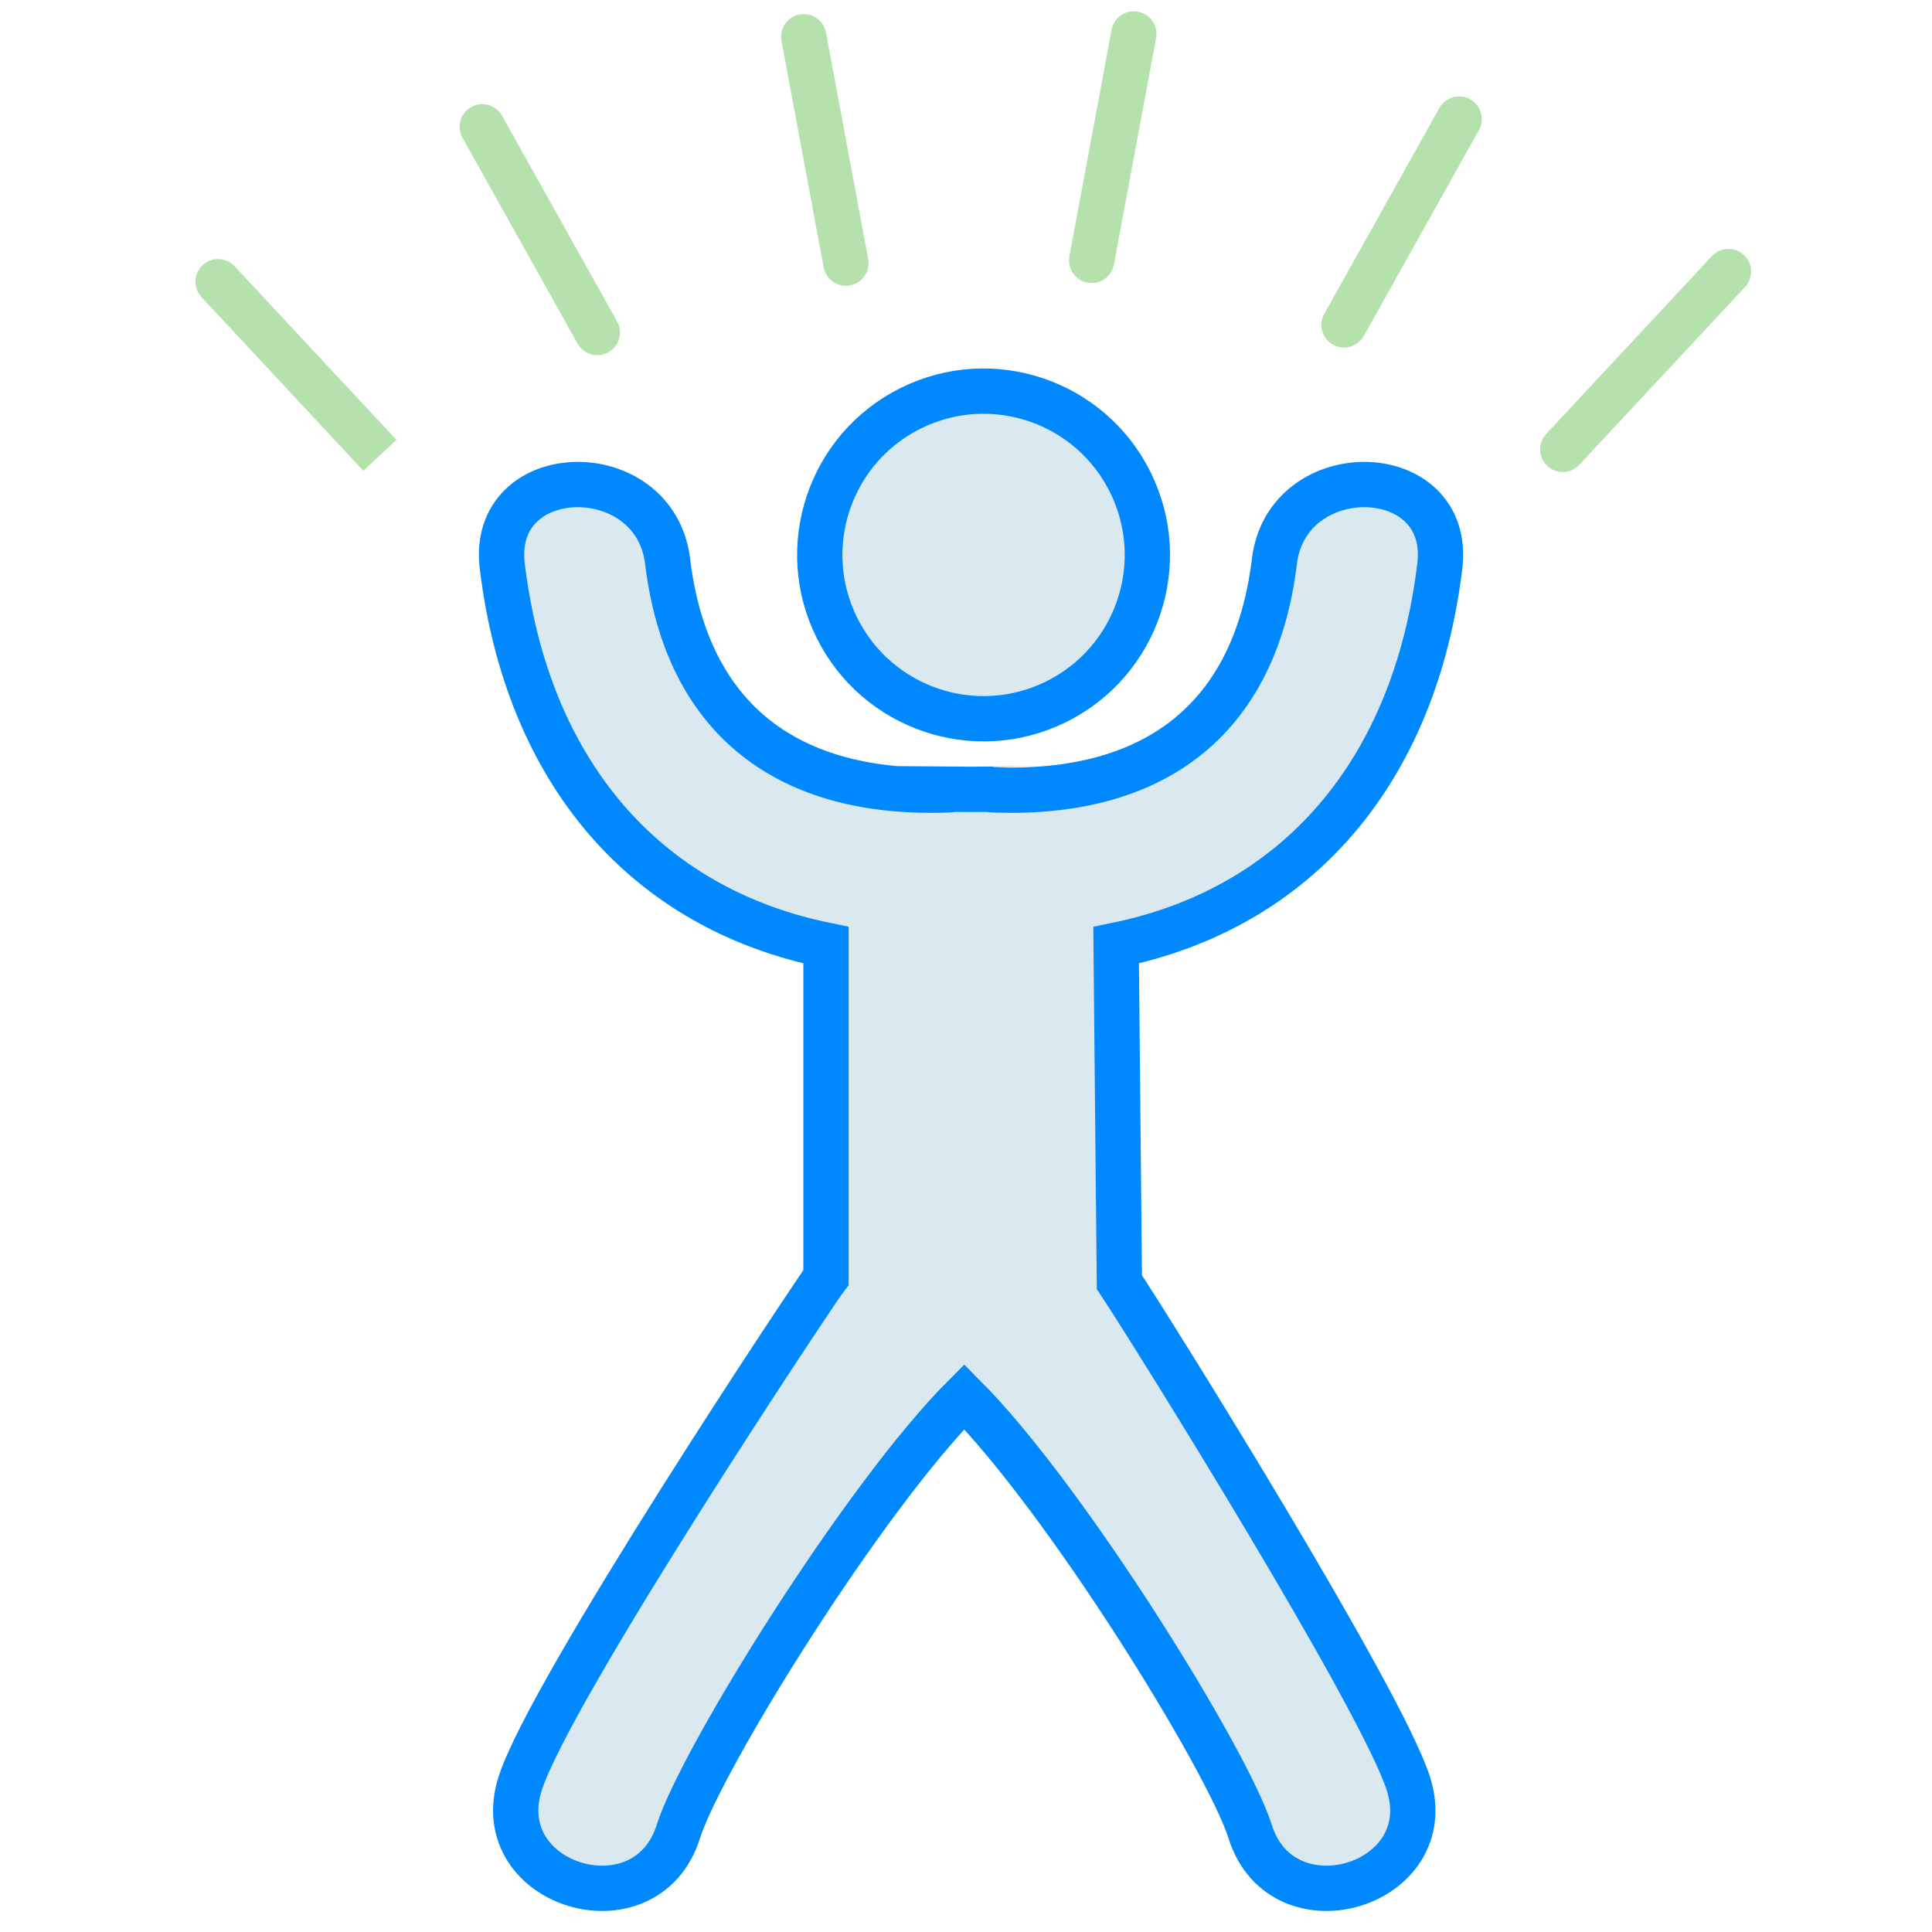 <?xml version="1.0" encoding="utf-8"?>
<!-- Generator: Adobe Illustrator 16.0.0, SVG Export Plug-In . SVG Version: 6.00 Build 0)  -->
<!DOCTYPE svg PUBLIC "-//W3C//DTD SVG 1.1//EN" "http://www.w3.org/Graphics/SVG/1.1/DTD/svg11.dtd">
<svg version="1.1" id="Layer_1" xmlns="http://www.w3.org/2000/svg" xmlns:xlink="http://www.w3.org/1999/xlink" x="0px" y="0px"
	 width="64px" height="64px" viewBox="0 0 64 64" enable-background="new 0 0 64 64" xml:space="preserve">
<g>
	<path fill="#DAE8EF" stroke="#0088FF" stroke-width="1.5" stroke-miterlimit="10" d="M34.993,23.243
		c2.685-1.332,3.78-4.587,2.448-7.272c-1.332-2.684-4.588-3.78-7.271-2.448c-2.685,1.332-3.779,4.587-2.448,7.271
		C29.054,23.478,32.308,24.575,34.993,23.243z"/>
	<path fill="#DAE8EF" stroke="#0088FF" stroke-width="1.5" stroke-miterlimit="10" d="M47.695,18.754
		c0.427-3.515-5.051-3.636-5.478-0.162c-0.646,5.322-4.065,7.764-9.282,7.574c-0.043-0.001-0.179-0.014-0.175-0.019
		c-0.1,0.001-0.347,0.001-0.594,0.001s-0.494,0-0.594-0.001c0.004,0.004-0.132,0.017-0.175,0.019
		c-5.216,0.189-8.637-2.252-9.282-7.574c-0.426-3.475-5.903-3.353-5.477,0.162c0.824,6.792,4.708,11.325,10.724,12.556v11.004
		c-0.276,0.349-9.16,13.681-10.137,16.785c-1.065,3.381,4.182,4.947,5.243,1.582c0.75-2.383,6.125-11.057,9.474-14.414
		c3.349,3.357,8.724,12.031,9.474,14.414c1.062,3.365,6.31,1.799,5.243-1.582c-0.878-2.793-8.516-15.027-9.578-16.625L36.973,31.31
		C42.986,30.079,46.871,25.546,47.695,18.754z"/>
</g>
<g>
	<path fill="none" stroke="#B5E1AC" stroke-width="1.5" stroke-linecap="round" stroke-miterlimit="10" d="M48.336,3.944
		l-3.813,6.819"/>
	<path fill="none" stroke="#B5E1AC" stroke-width="1.5" stroke-linecap="round" stroke-miterlimit="10" d="M57.258,8.996l-5.49,5.89
		"/>
	<path fill="none" stroke="#B5E1AC" stroke-width="1.5" stroke-linecap="round" stroke-miterlimit="10" d="M7.224,9.332l5.36,5.751
		L7.224,9.332"/>
	<path fill="none" stroke="#B5E1AC" stroke-width="1.5" stroke-linecap="round" stroke-miterlimit="10" d="M19.787,11.015
		L15.976,4.2"/>
	<path fill="none" stroke="#B5E1AC" stroke-width="1.5" stroke-linecap="round" stroke-miterlimit="10" d="M26.625,1.216
		l1.397,7.501"/>
	<path fill="none" stroke="#B5E1AC" stroke-width="1.5" stroke-linecap="round" stroke-miterlimit="10" d="M36.163,8.625
		l1.397-7.501"/>
</g>
</svg>
